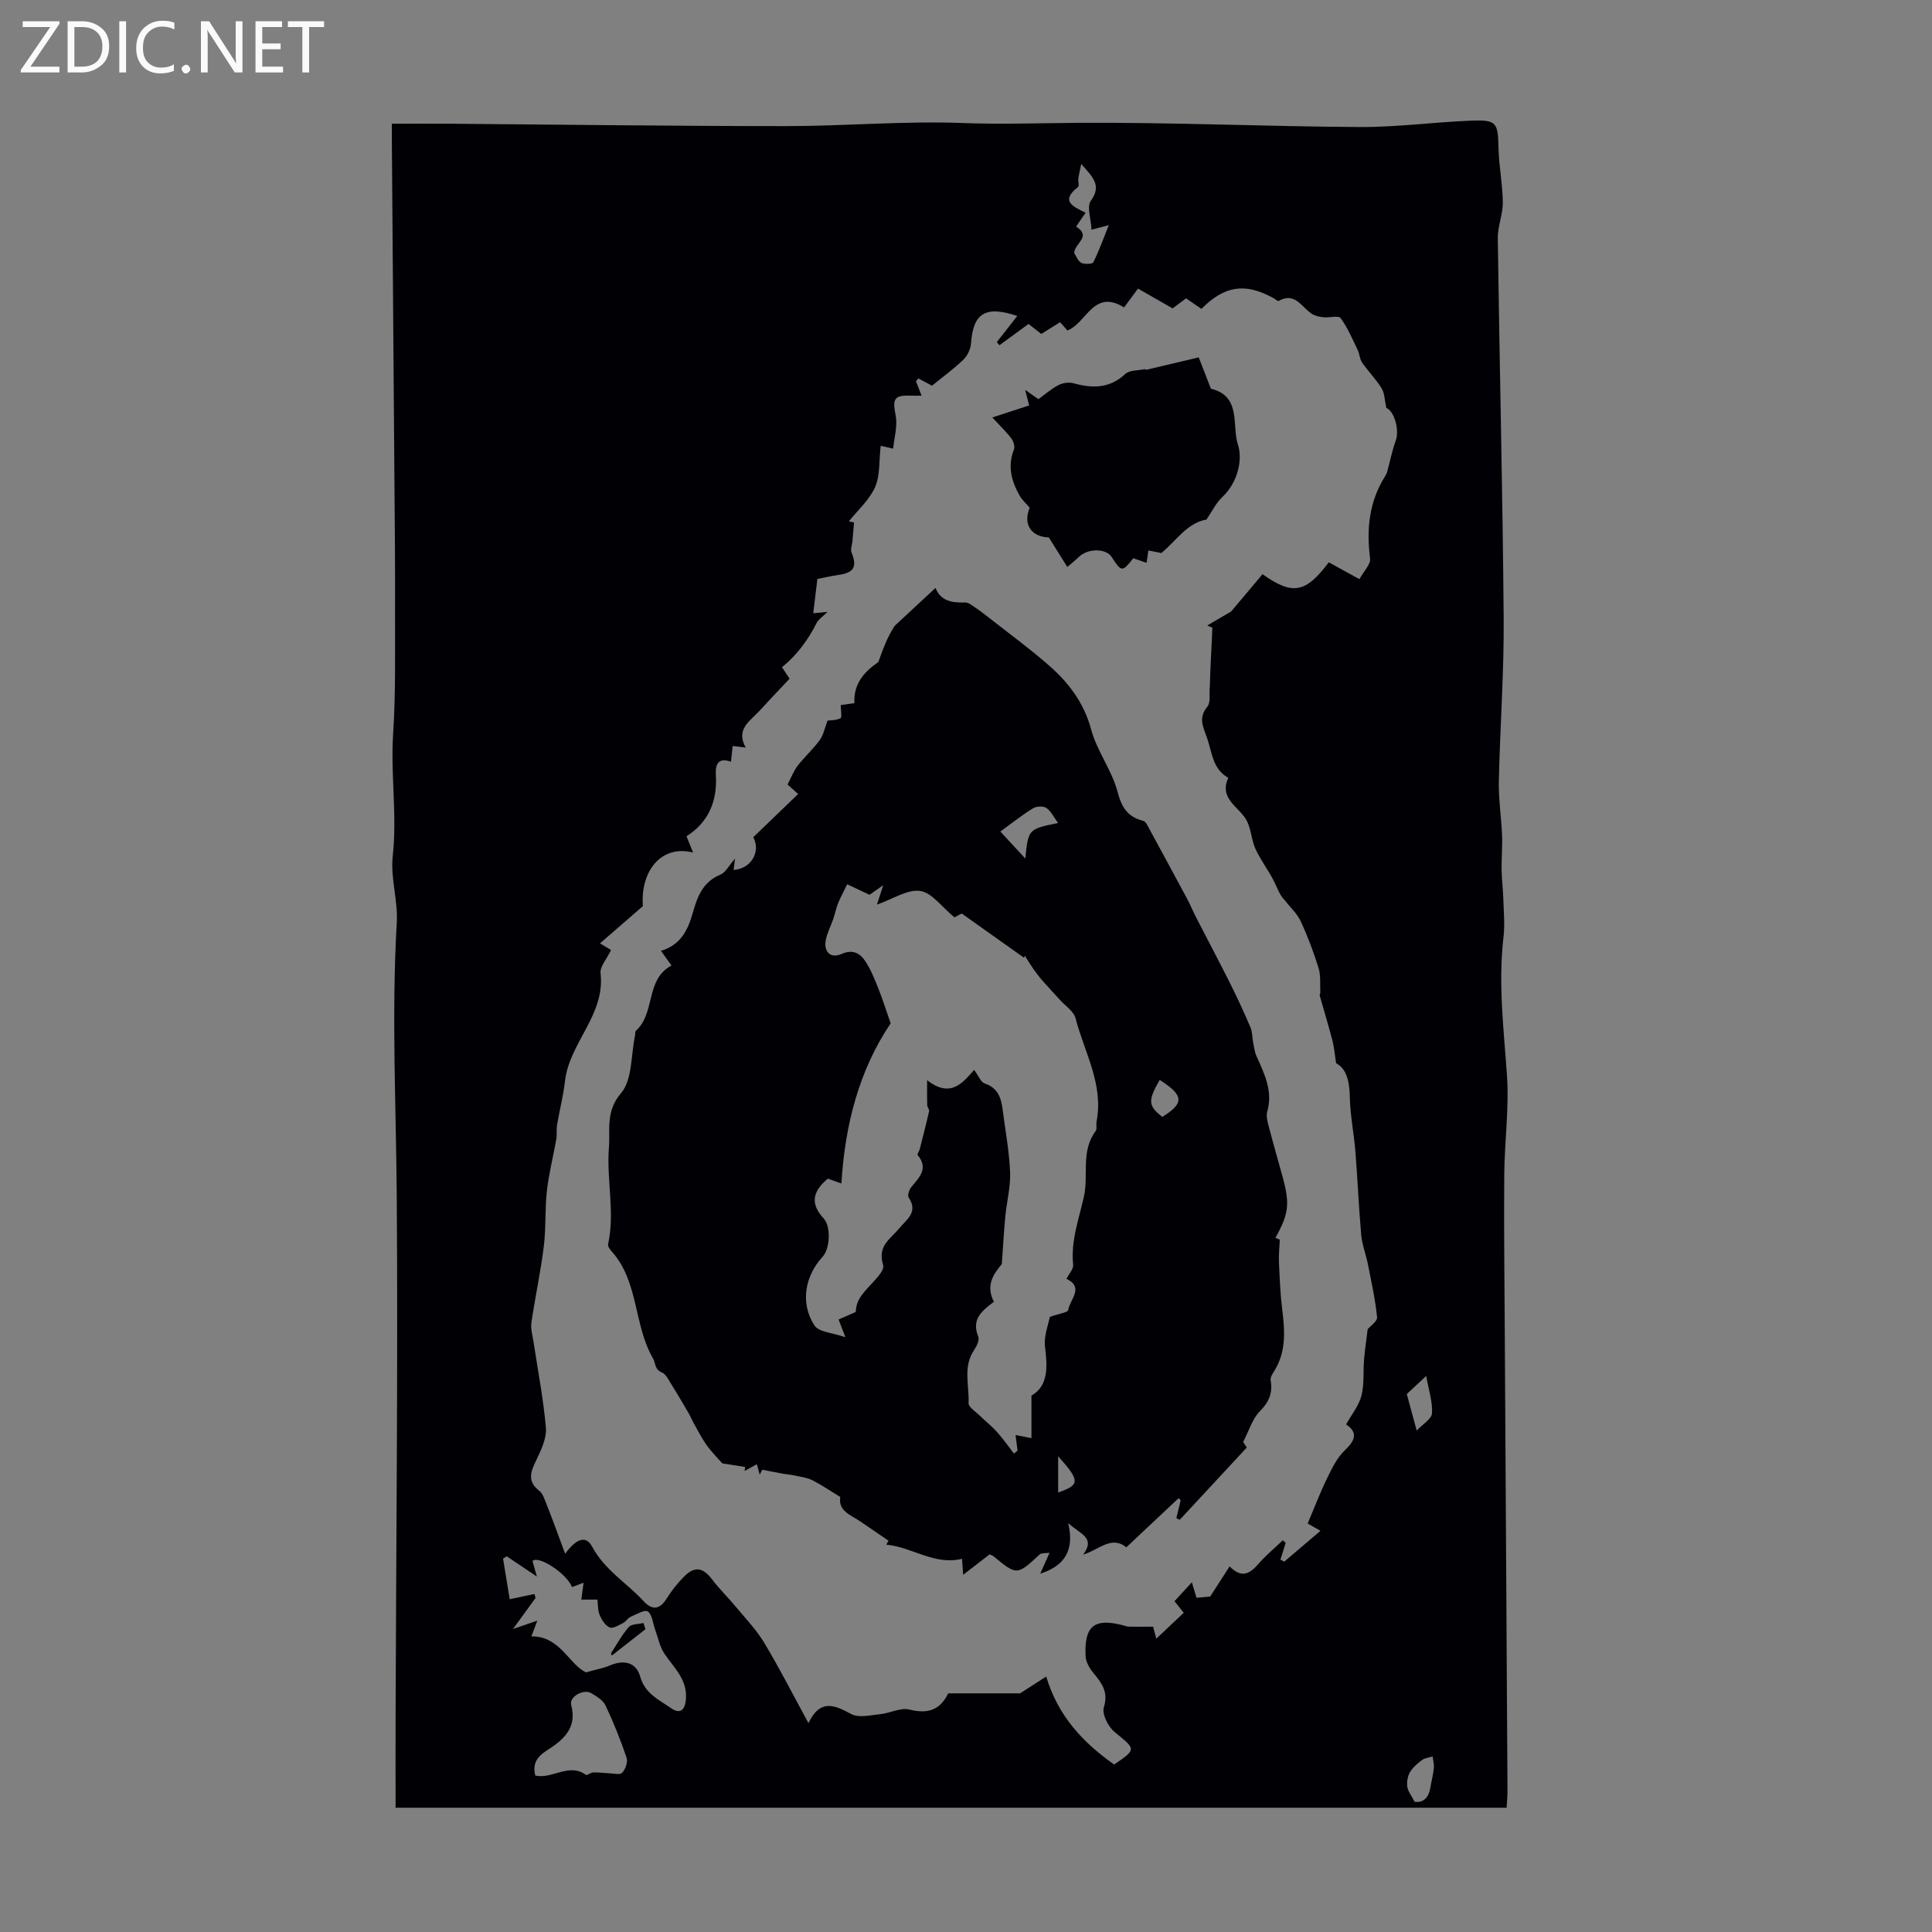 <svg enable-background="new 0 0 400 400" viewBox="0 0 400 400" xmlns="http://www.w3.org/2000/svg"><rect x="0" y="0" width="400" height="400" fill="#808080" stroke="none"/><g fill="#fafafb"><path d="m12.4 4.8-6.1 9h6v1.2h-8v-.5l6.1-8.9h-5.7v-1.2h7.6v.4z"/><path d="m14 15v-10.6h3c1.6 0 2.9.5 4 1.4s1.6 2.2 1.6 3.8-.5 3-1.6 3.9-2.4 1.5-4 1.5zm1.4-9.4v8.2h1.6c1.3 0 2.4-.4 3.1-1.1s1.1-1.8 1.1-3.1-.4-2.3-1.2-3-1.8-1-3.1-1z"/><path d="m26.1 4.4v10.6h-1.4v-10.6z"/><path d="m36.1 14.6c-.8.4-1.8.6-2.9.6-1.5 0-2.7-.5-3.6-1.4s-1.4-2.2-1.4-3.8c0-1.7.5-3.1 1.5-4.1s2.3-1.6 3.9-1.6c1 0 1.8.1 2.5.4v1.4c-.8-.4-1.6-.6-2.5-.6-1.2 0-2.1.4-2.9 1.2s-1.1 1.8-1.1 3.2c0 1.3.3 2.3 1 3s1.6 1.1 2.7 1.1c1 0 2-.2 2.7-.7v1.3z"/><path d="m37.6 14.3c0-.2.1-.5.3-.6s.4-.3.6-.3c.3 0 .5.1.6.3s.3.4.3.6-.1.4-.3.6-.4.3-.6.3c-.3 0-.5-.1-.6-.3s-.3-.4-.3-.6z"/><path d="m50.2 15h-1.6l-5.3-8.2c-.2-.2-.3-.5-.4-.7 0 .2.1.7.1 1.5v7.4h-1.4v-10.6h1.7l5.2 8.1c.2.4.4.6.4.7 0-.3-.1-.8-.1-1.5v-7.3h1.4z"/><path d="m58.6 15h-5.7v-10.6h5.5v1.2h-4.1v3.4h3.8v1.2h-3.8v3.6h4.3z"/><path d="m67.1 5.6h-3.1v9.4h-1.4v-9.4h-3v-1.2h7.5z"/></g><path d="m81.9 374.27c0-6.2-.02-12.34 0-18.49.11-35.82.5-71.64.25-107.46-.13-19.12-1.11-38.23 0-57.36.26-4.53-1.33-9.21-.84-13.69.94-8.46-.46-16.84.08-25.27.56-8.59.37-17.23.4-25.85s-.05-17.24-.12-25.86c-.17-23.62-.36-47.23-.54-70.85-.01-1.11 0-2.21 0-3.83 3.96 0 7.71-.02 11.47 0 23.39.18 46.78.5 70.18.5 12.19 0 24.4-1.1 36.57-.64 7.98.3 15.88.02 23.83-.04 19.46-.12 38.93.76 58.4.87 7.66.04 15.32-1.02 22.99-1.32 5.31-.21 5.57.39 5.68 5.66.08 3.75.85 7.49.89 11.24.02 2.5-1.08 5.01-1.04 7.5.36 26.19 1.01 52.37 1.22 78.56.09 11.28-.76 22.56-1 33.84-.08 3.68.51 7.36.66 11.05.1 2.43-.13 4.88-.09 7.31.04 2.08.31 4.15.37 6.23.08 2.56.32 5.15.02 7.67-1.12 9.58.06 19.05.72 28.59.47 6.84-.51 13.76-.56 20.65-.09 10.94.05 21.88.11 32.82.18 31.56.38 63.13.56 94.69.01.98-.1 1.96-.18 3.48-76.66 0-153.17 0-230.03 0zm35.11-52.57c2.06-2.87 4.21-4.07 5.58-1.49 2.57 4.83 7.19 7.52 10.7 11.33 1.84 1.99 3.37 1.6 4.74-.59 1.05-1.67 2.3-3.25 3.71-4.64 2.16-2.13 3.86-1.74 5.73.74 1.47 1.94 3.24 3.65 4.8 5.53 2.05 2.46 4.31 4.81 5.95 7.53 3.15 5.24 5.93 10.71 9.16 16.64 2.44-5.07 5.36-3.76 8.87-1.87 1.54.83 3.95.23 5.94.03 2.06-.21 4.27-1.42 6.11-.96 3.77.95 6.34.11 8.02-3.36h14.88c1.18-.76 2.93-1.88 5.41-3.48 2.41 8.14 7.63 13.69 14.07 18.22 4.67-3.24 4.54-3.08.07-6.75-1.33-1.09-2.64-3.73-2.21-5.11 1.01-3.24-.48-5.05-2.22-7.17-.77-.94-1.5-2.22-1.56-3.38-.31-6.35 1.82-8 7.91-6.38.32.09.65.23.98.24 1.53.03 3.07.01 5.09.01.06.22.32 1.19.66 2.48 2.03-1.92 3.86-3.64 5.68-5.36-.79-.99-1.38-1.74-1.91-2.4 1.27-1.39 2.38-2.59 3.59-3.91.33 1.1.63 2.09.96 3.2 1.27-.11 2.37-.21 2.84-.26 1.45-2.26 2.66-4.13 4.02-6.24 2.53 2.59 4.23 1.48 5.98-.53 1.53-1.75 3.34-3.25 5.02-4.86.2.17.41.35.61.52-.36 1.16-.73 2.31-1.09 3.47.26.14.52.29.78.43 2.3-1.96 4.61-3.92 7.51-6.39-1.47-.84-2.35-1.34-2.65-1.51 1.46-3.44 2.59-6.44 3.99-9.31 1.02-2.08 2.08-4.32 3.71-5.86 2.21-2.1 2.7-3.7.26-5.35 1.17-2.11 2.65-3.91 3.17-5.94.61-2.37.34-4.96.54-7.45.17-2.03.48-4.06.75-6.32.5-.6 2.04-1.63 1.95-2.49-.37-3.68-1.18-7.32-1.9-10.96-.4-2.02-1.19-4-1.38-6.03-.52-5.77-.75-11.56-1.21-17.33-.3-3.74-1.08-7.45-1.15-11.18-.06-3.25-.65-5.94-2.85-7.09-.32-2.08-.42-3.43-.76-4.72-.82-3.12-1.76-6.2-2.63-9.3-.05-.19.15-.43.13-.64-.09-1.69.12-3.48-.37-5.05-1.02-3.3-2.25-6.57-3.71-9.7-.77-1.64-2.23-2.95-3.38-4.42-1.05-1.09-1.51-2.65-2.25-4.06-1.15-2.2-2.68-4.22-3.71-6.46-.83-1.81-.88-3.98-1.76-5.75-1.45-2.94-5.91-4.52-3.88-8.98-3.12-1.76-3.31-4.89-4.28-7.91-.81-2.51-2.08-4.35-.04-6.84.68-.83.37-2.48.47-3.76.08-.99.07-1.98.11-2.96.15-3.21.3-6.41.45-9.62-.35-.15-.71-.3-1.06-.45 1.95-1.14 3.91-2.29 4.96-2.91 2.54-3.03 4.53-5.39 6.48-7.71 6.28 4.47 8.97 3.85 13.72-2.46 1.98 1.09 3.92 2.16 6.34 3.49.89-1.64 2.37-3.07 2.21-4.29-.78-6.07-.2-11.76 3.11-17.02.17-.28.34-.58.42-.89.59-2.16 1.02-4.37 1.78-6.47.86-2.37-.43-6.28-1.95-6.77-.35-1.61-.34-3.04-.97-4.07-1.16-1.89-2.77-3.5-4.04-5.34-.51-.74-.52-1.8-.93-2.63-1.08-2.24-2.06-4.58-3.51-6.56-.44-.6-2.32-.06-3.53-.18-.82-.09-1.71-.26-2.39-.68-2.14-1.33-3.46-4.64-6.92-2.71-.2.11-.75-.41-1.14-.62-5.86-3.17-10.05-2.55-14.85 2.27-1.05-.72-2.12-1.45-3.18-2.18-1.04.78-1.92 1.44-2.78 2.08-2.41-1.38-4.68-2.67-7.17-4.1-.79 1.08-1.9 2.57-2.88 3.9-6.34-3.93-7.74 3.24-11.73 4.77-.43-.48-.96-1.08-1.52-1.71-1.4.88-2.63 1.64-3.89 2.43-.91-.71-1.77-1.38-2.64-2.07-2.08 1.52-4.06 2.97-6.03 4.41-.18-.22-.36-.44-.54-.65 1.39-1.77 2.78-3.55 4.24-5.41-6.57-2.22-9.14-.57-9.57 5.59-.08 1.2-.72 2.62-1.58 3.44-2.07 1.99-4.42 3.69-6.52 5.41-1.08-.58-1.94-1.05-2.8-1.51-.17.2-.34.4-.51.59.36.92.73 1.85 1.17 2.98-.9 0-1.56.02-2.21 0-3.53-.14-3.84.65-3.16 4.14.42 2.18-.31 4.58-.52 6.83-1.03-.23-1.9-.43-2.58-.59-.37 3.13-.1 6.14-1.17 8.56-1.17 2.65-3.57 4.75-5.43 7.09.36.07.72.15 1.08.22-.11 1.28-.21 2.57-.33 3.85-.07.8-.45 1.71-.18 2.37 1.18 2.97.52 4.17-2.7 4.64-1.59.23-3.17.61-4.38.84-.33 2.71-.59 4.88-.86 7.1.78-.08 1.56-.15 2.95-.29-1.06 1.06-1.87 1.55-2.23 2.27-1.81 3.62-4.23 6.81-7.19 9.19.51.78 1.03 1.56 1.57 2.38-2.16 2.3-4.18 4.4-6.13 6.55-1.97 2.17-5.11 3.87-2.94 7.71-1.13-.14-1.92-.24-2.71-.33-.14 1.27-.24 2.24-.35 3.26-3.03-1.11-3.23 1.14-3.13 2.75.34 5.51-1.59 9.83-6.08 12.68.49 1.22.85 2.12 1.36 3.36-6.86-1.69-10.96 4.21-10.38 11.1-2.98 2.58-5.73 4.97-8.89 7.71 1.07.65 1.83 1.1 2.29 1.38-.89 1.87-2.33 3.43-2.17 4.8 1 8.65-6.47 14.39-7.37 22.35-.34 3.03-1.12 6-1.63 9.01-.17.98.01 2.01-.16 2.99-.63 3.57-1.54 7.1-1.95 10.69-.43 3.84-.17 7.77-.65 11.6-.66 5.26-1.79 10.46-2.56 15.71-.19 1.27.24 2.65.44 3.97.89 5.92 2.05 11.82 2.56 17.77.18 2.14-.94 4.54-1.93 6.6-1.16 2.4-2.08 4.45.55 6.46.57.43.91 1.24 1.18 1.95 1.39 3.46 2.65 6.93 4.19 11.11zm4.32 24.54c2.15-.61 3.6-.86 4.92-1.42 2.95-1.26 5.48-.65 6.3 2.31.98 3.51 3.86 4.78 6.36 6.51 1.9 1.32 2.91.48 3.1-1.86.33-4.06-2.47-6.46-4.44-9.39-.97-1.45-1.32-3.32-1.94-5.01-.47-1.3-.58-3.05-1.5-3.74-.59-.45-2.39.59-3.58 1.11-.58.26-.95.98-1.53 1.27-.9.45-2.1 1.22-2.79.93-.91-.39-1.65-1.57-2.08-2.58-.41-.97-.33-2.15-.46-3.19-1.26 0-2.29 0-3.33 0 .16-1.26.3-2.29.46-3.5-1.04.4-1.72.66-2.39.91-1.14-2.91-7.06-6.66-8.18-5.39.2.72.42 1.5.9 3.2-2.67-1.79-4.45-2.99-6.23-4.18-.26.16-.51.32-.77.48.47 2.89.95 5.78 1.38 8.4 2.34-.49 3.73-.79 5.12-1.08.08.27.15.54.23.82-1.4 1.93-2.8 3.86-4.67 6.43 2.14-.74 3.28-1.13 5.04-1.74-.63 1.67-.99 2.63-1.23 3.27 5.94-.1 7.81 5.86 11.31 7.44zm-10.51 21.36c3.52.83 6.94-2.7 10.48-.14.25.18.99-.48 1.51-.5 1.03-.04 2.07.13 3.1.16.99.03 2.39.41 2.89-.08.69-.7 1.22-2.24.93-3.11-1.24-3.68-2.7-7.31-4.36-10.83-.51-1.08-1.83-1.88-2.94-2.54-1.61-.96-4.63.73-4.17 2.44 1.31 4.9-1.81 7.34-5.08 9.44-2.16 1.38-2.91 2.84-2.36 5.16zm113.04-333.65c-.28 1.37-.49 2.18-.6 3-.08.6.23 1.54-.07 1.77-3.77 2.94-.98 4.06 1.57 5.32-.68.98-1.29 1.88-1.97 2.87 3.35 2.1-.42 3.52-.38 5.5.41.61.76 1.65 1.45 2 .69.34 2.32.28 2.51-.12 1.21-2.44 2.13-5.02 3.19-7.67-1.48.39-2.84.75-3.57.94-.11-2.27-1.02-4.77-.15-5.98 2.31-3.18.43-4.9-1.98-7.63zm67.4 254.67c.72 2.64 1.28 4.72 2.05 7.56 1.26-1.34 3.1-2.4 3.17-3.57.15-2.34-.67-4.74-1.2-7.73-1.82 1.69-3.01 2.81-4.02 3.74zm1.61 84.41c1.34.24 2.82-.38 3.24-2.78.24-1.39.6-2.76.75-4.16.08-.79-.15-1.62-.25-2.43-.73.23-1.59.29-2.17.72-.95.7-1.93 1.53-2.52 2.53-.49.83-.68 2.02-.56 2.99.1.9.79 1.71 1.51 3.13z" fill="#010105"/><path d="m264.97 256.67c-.07 1.55-.25 3.1-.18 4.64.15 3.31.28 6.63.69 9.91.53 4.29.82 8.48-1.52 12.4-.4.66-1 1.48-.89 2.12.46 2.61-.29 4.48-2.21 6.42-1.55 1.57-2.24 3.99-3.48 6.37.12.18.53.83.75 1.17-4.66 5.03-9.27 9.99-13.88 14.96-.23-.11-.47-.23-.7-.34.3-1.23.6-2.46.9-3.68-.14-.16-.28-.32-.42-.47-3.54 3.33-7.09 6.66-10.83 10.18-3.16-2.5-5.63.53-8.94 1.51 2.62-3.54-.6-4.22-3.1-6.52 1.36 5.76-.84 8.89-5.79 10.47.56-1.26 1.13-2.52 1.93-4.32-.78.12-1.65-.02-2.05.35-4.71 4.35-4.69 4.37-9.61.33-.17-.14-.4-.19-.75-.36-1.68 1.3-3.41 2.64-5.48 4.24-.09-1.36-.16-2.29-.23-3.32-5.72 1.43-10.37-2.46-15.69-2.92.16-.27.31-.55.47-.82-1.95-1.33-3.89-2.67-5.85-4s-4.61-2.14-4.14-5.05c-1.99-1.22-3.81-2.47-5.77-3.47-1.08-.55-2.38-.7-3.6-.97-.82-.18-1.66-.23-2.49-.38-1.43-.26-2.86-.55-4.29-.83-.18.34-.35.67-.53 1.01-.18-.65-.36-1.31-.59-2.15-.87.48-1.7.93-2.53 1.39.03-.27.07-.55.1-.82-1.65-.26-3.3-.52-4.72-.74-1.03-1.18-2.28-2.41-3.28-3.82-1.01-1.42-1.8-3.01-2.66-4.54-.37-.66-.65-1.37-1.03-2.02-1.16-1.99-2.32-3.98-3.54-5.92-.58-.92-1.13-2.17-2.01-2.53-1.54-.64-1.26-1.92-1.83-2.9-4.05-6.97-2.91-15.91-8.59-22.2-.35-.39-.8-1.02-.71-1.43 1.46-6.69-.36-13.41.17-20.05.29-3.67-.72-7.47 2.5-11.23 2.38-2.78 2.04-7.89 2.91-11.96.07-.32-.03-.78.15-.94 4.14-3.71 1.92-10.62 7.39-13.54-.85-1.19-1.4-1.96-2.17-3.04 4.15-1.24 5.61-4.4 6.62-7.99.92-3.26 2.08-6.3 5.66-7.78 1.11-.46 1.8-1.91 3.05-3.32-.14 1.09-.22 1.74-.3 2.35 3.69-.28 5.67-3.79 4.08-6.79 3.07-2.96 6.07-5.84 9.29-8.94-1.34-1.19-2.01-1.79-2.2-1.96.79-1.5 1.27-2.83 2.1-3.9 1.43-1.84 3.2-3.43 4.58-5.31.75-1.02.99-2.42 1.61-4.04.36-.05 1.64.01 2.68-.47.34-.16.05-1.69.05-2.74.64-.09 1.6-.22 2.83-.39-.22-3.84 1.86-6.34 4.72-8.35.09-.06.22-.13.25-.22.88-2.39 1.68-4.82 3.35-7.42 2.38-2.21 5.3-4.92 8.47-7.87 1.03 2.67 3.37 3.12 6.09 3.01.75-.03 1.56.69 2.28 1.16.92.61 1.79 1.3 2.66 1.98 4.2 3.3 8.53 6.45 12.54 9.98 4.05 3.56 7.18 7.69 8.66 13.21 1.19 4.45 4.28 8.39 5.44 12.83.87 3.33 2.15 5.27 5.36 6.07.28.07.55.4.7.67 2.79 5.13 5.58 10.27 8.34 15.42.68 1.28 1.24 2.63 1.9 3.92 2.34 4.56 4.75 9.08 7.04 13.66 1.49 2.98 2.89 6.01 4.19 9.07.41.97.36 2.12.57 3.18.19.94.3 1.94.69 2.8 1.65 3.66 3.42 7.23 2.22 11.47-.25.89.03 2 .28 2.96.93 3.57 1.97 7.11 2.93 10.66 1.5 5.51 1.24 7.57-1.52 12.5.31.15.61.28.91.4zm-59.19 12.85c-2.44 1.83-4.73 3.61-3.24 7.2.29.69-.31 1.98-.84 2.76-2.39 3.47-1 7.35-1.17 11.02-.04.83 1.47 1.75 2.31 2.58 1.18 1.16 2.5 2.19 3.6 3.42 1.25 1.4 2.33 2.95 3.48 4.44.25-.2.5-.4.75-.6-.12-.98-.25-1.97-.41-3.23 1.39.27 2.38.46 3.29.64 0-2.85 0-5.44 0-8.8 3.49-2.01 3.34-5.85 2.81-10.12-.28-2.25.72-4.67.99-6.18 1.92-.68 3.73-.92 3.81-1.42.34-2.2 3.37-4.66-.35-6.46.56-1.12 1.46-2.06 1.38-2.9-.53-4.96 1.19-9.45 2.23-14.16.98-4.42-.69-9.35 2.41-13.51.34-.45.07-1.32.2-1.97 1.5-7.73-2.53-14.37-4.35-21.42-.37-1.43-2.09-2.52-3.2-3.76-1.18-1.31-2.4-2.58-3.56-3.91-.71-.81-1.37-1.68-1.99-2.56s-1.17-1.8-1.75-2.71c-.06.14-.11.28-.17.42-4.26-3.03-8.53-6.06-12.9-9.16-.62.33-1.47.78-1.5.8-2.65-2.17-4.69-5.13-7.1-5.47-2.65-.37-5.63 1.67-8.95 2.83.39-1.2.74-2.27 1.31-4.03-1.35.95-2.11 1.49-2.83 2-1.5-.7-2.89-1.36-4.64-2.18-.68 1.4-1.35 2.62-1.87 3.89-.44 1.09-.66 2.26-1.04 3.37-.5 1.45-1.27 2.85-1.53 4.34-.43 2.45 1.04 3.82 3.27 2.83 2.28-1.01 3.77-.19 4.86 1.41 1.16 1.7 1.94 3.69 2.72 5.62.93 2.33 1.68 4.73 2.59 7.33-6.55 9.73-9.46 21.02-10.2 33.16-.75-.27-1.84-.66-2.8-1.01-3.35 2.78-3.56 5.36-.87 8.24 1.51 1.61 1.38 6.2-.23 7.95-3.68 4.01-4.66 9.63-1.68 14.21.91 1.4 3.8 1.51 6.41 2.44-.71-1.86-1.05-2.75-1.41-3.68 1.32-.58 2.44-1.06 3.55-1.54.07-1.62.6-2.61 1.25-3.51 1.55-2.13 4.87-4.74 4.42-6.22-1.23-4.01 1.53-5.38 3.26-7.51 1.56-1.92 4.09-3.38 2.02-6.48-.28-.42.12-1.61.56-2.15 1.64-2.01 3.64-3.84 1.3-6.64-.13-.16.32-.75.43-1.17.67-2.63 1.35-5.25 1.95-7.9.08-.36-.37-.82-.39-1.23-.05-1.41-.02-2.82-.02-5.18 4.85 3.76 7.34.58 9.73-2.14.93 1.24 1.39 2.54 2.19 2.81 2.7.9 3.4 2.94 3.71 5.36.55 4.33 1.37 8.64 1.55 12.98.12 3.04-.69 6.11-.99 9.18-.28 2.86-.43 5.74-.72 9.84-1.12 1.51-3.64 4.02-1.64 7.84zm13.28-99.12c-.82-1.13-1.41-2.4-2.4-3.11-.61-.44-2.04-.38-2.75.04-2.12 1.28-4.06 2.85-6.8 4.83 1.2 1.3 2.9 3.13 5.17 5.59.62-6.1.62-6.1 6.78-7.35zm21.04 53.19c-2.48 4.3-2.39 5.35.54 7.65 4.58-2.83 4.51-4.45-.54-7.65zm-21.02 85.42c4.51-1.59 4.61-2.36 0-7.51z" fill="#010105"/><path d="m237.39 116.53c-1.14-.39-1.95-.68-2.75-.95-2.32 2.89-2.42 2.89-4.48-.26-1.19-1.83-4.93-1.82-6.8-.01-.74.71-1.55 1.36-2.38 2.08-1.4-2.23-2.55-4.07-3.83-6.12-3.58-.11-5.42-2.65-3.96-6.15-.7-.82-1.57-1.59-2.11-2.54-1.68-2.99-2.52-6.1-1.15-9.53.24-.61-.1-1.69-.54-2.27-.99-1.33-2.22-2.48-3.94-4.35 2.8-.91 5.11-1.66 7.63-2.49-.2-.77-.44-1.7-.83-3.22 1.2.84 2 1.4 2.74 1.92 1.44-1.04 2.71-2.17 4.18-2.92.88-.45 2.16-.64 3.1-.37 3.92 1.09 7.45 1.1 10.7-1.92.89-.83 2.67-.7 4.05-1 .09-.02.21.15.3.13 3.41-.8 6.81-1.61 10.86-2.57.67 1.73 1.55 3.97 2.42 6.22.04.1.08.27.15.28 6.32 1.53 4.27 7.69 5.54 11.53 1.02 3.05.05 7.82-3.23 10.9-1.37 1.29-2.22 3.13-3.27 4.65-4.01.71-6.13 4.24-9.33 6.93-.56-.11-1.52-.3-2.7-.53-.11.78-.21 1.47-.37 2.56z" fill="#010105"/><path d="m126.48 342.33c1.21-1.85 2.26-3.83 3.7-5.47.58-.66 2.01-.58 3.05-.84.13.43.27.86.4 1.29-2.32 1.82-4.64 3.64-6.96 5.46-.06-.14-.13-.29-.19-.44z" fill="#010105"/></svg>